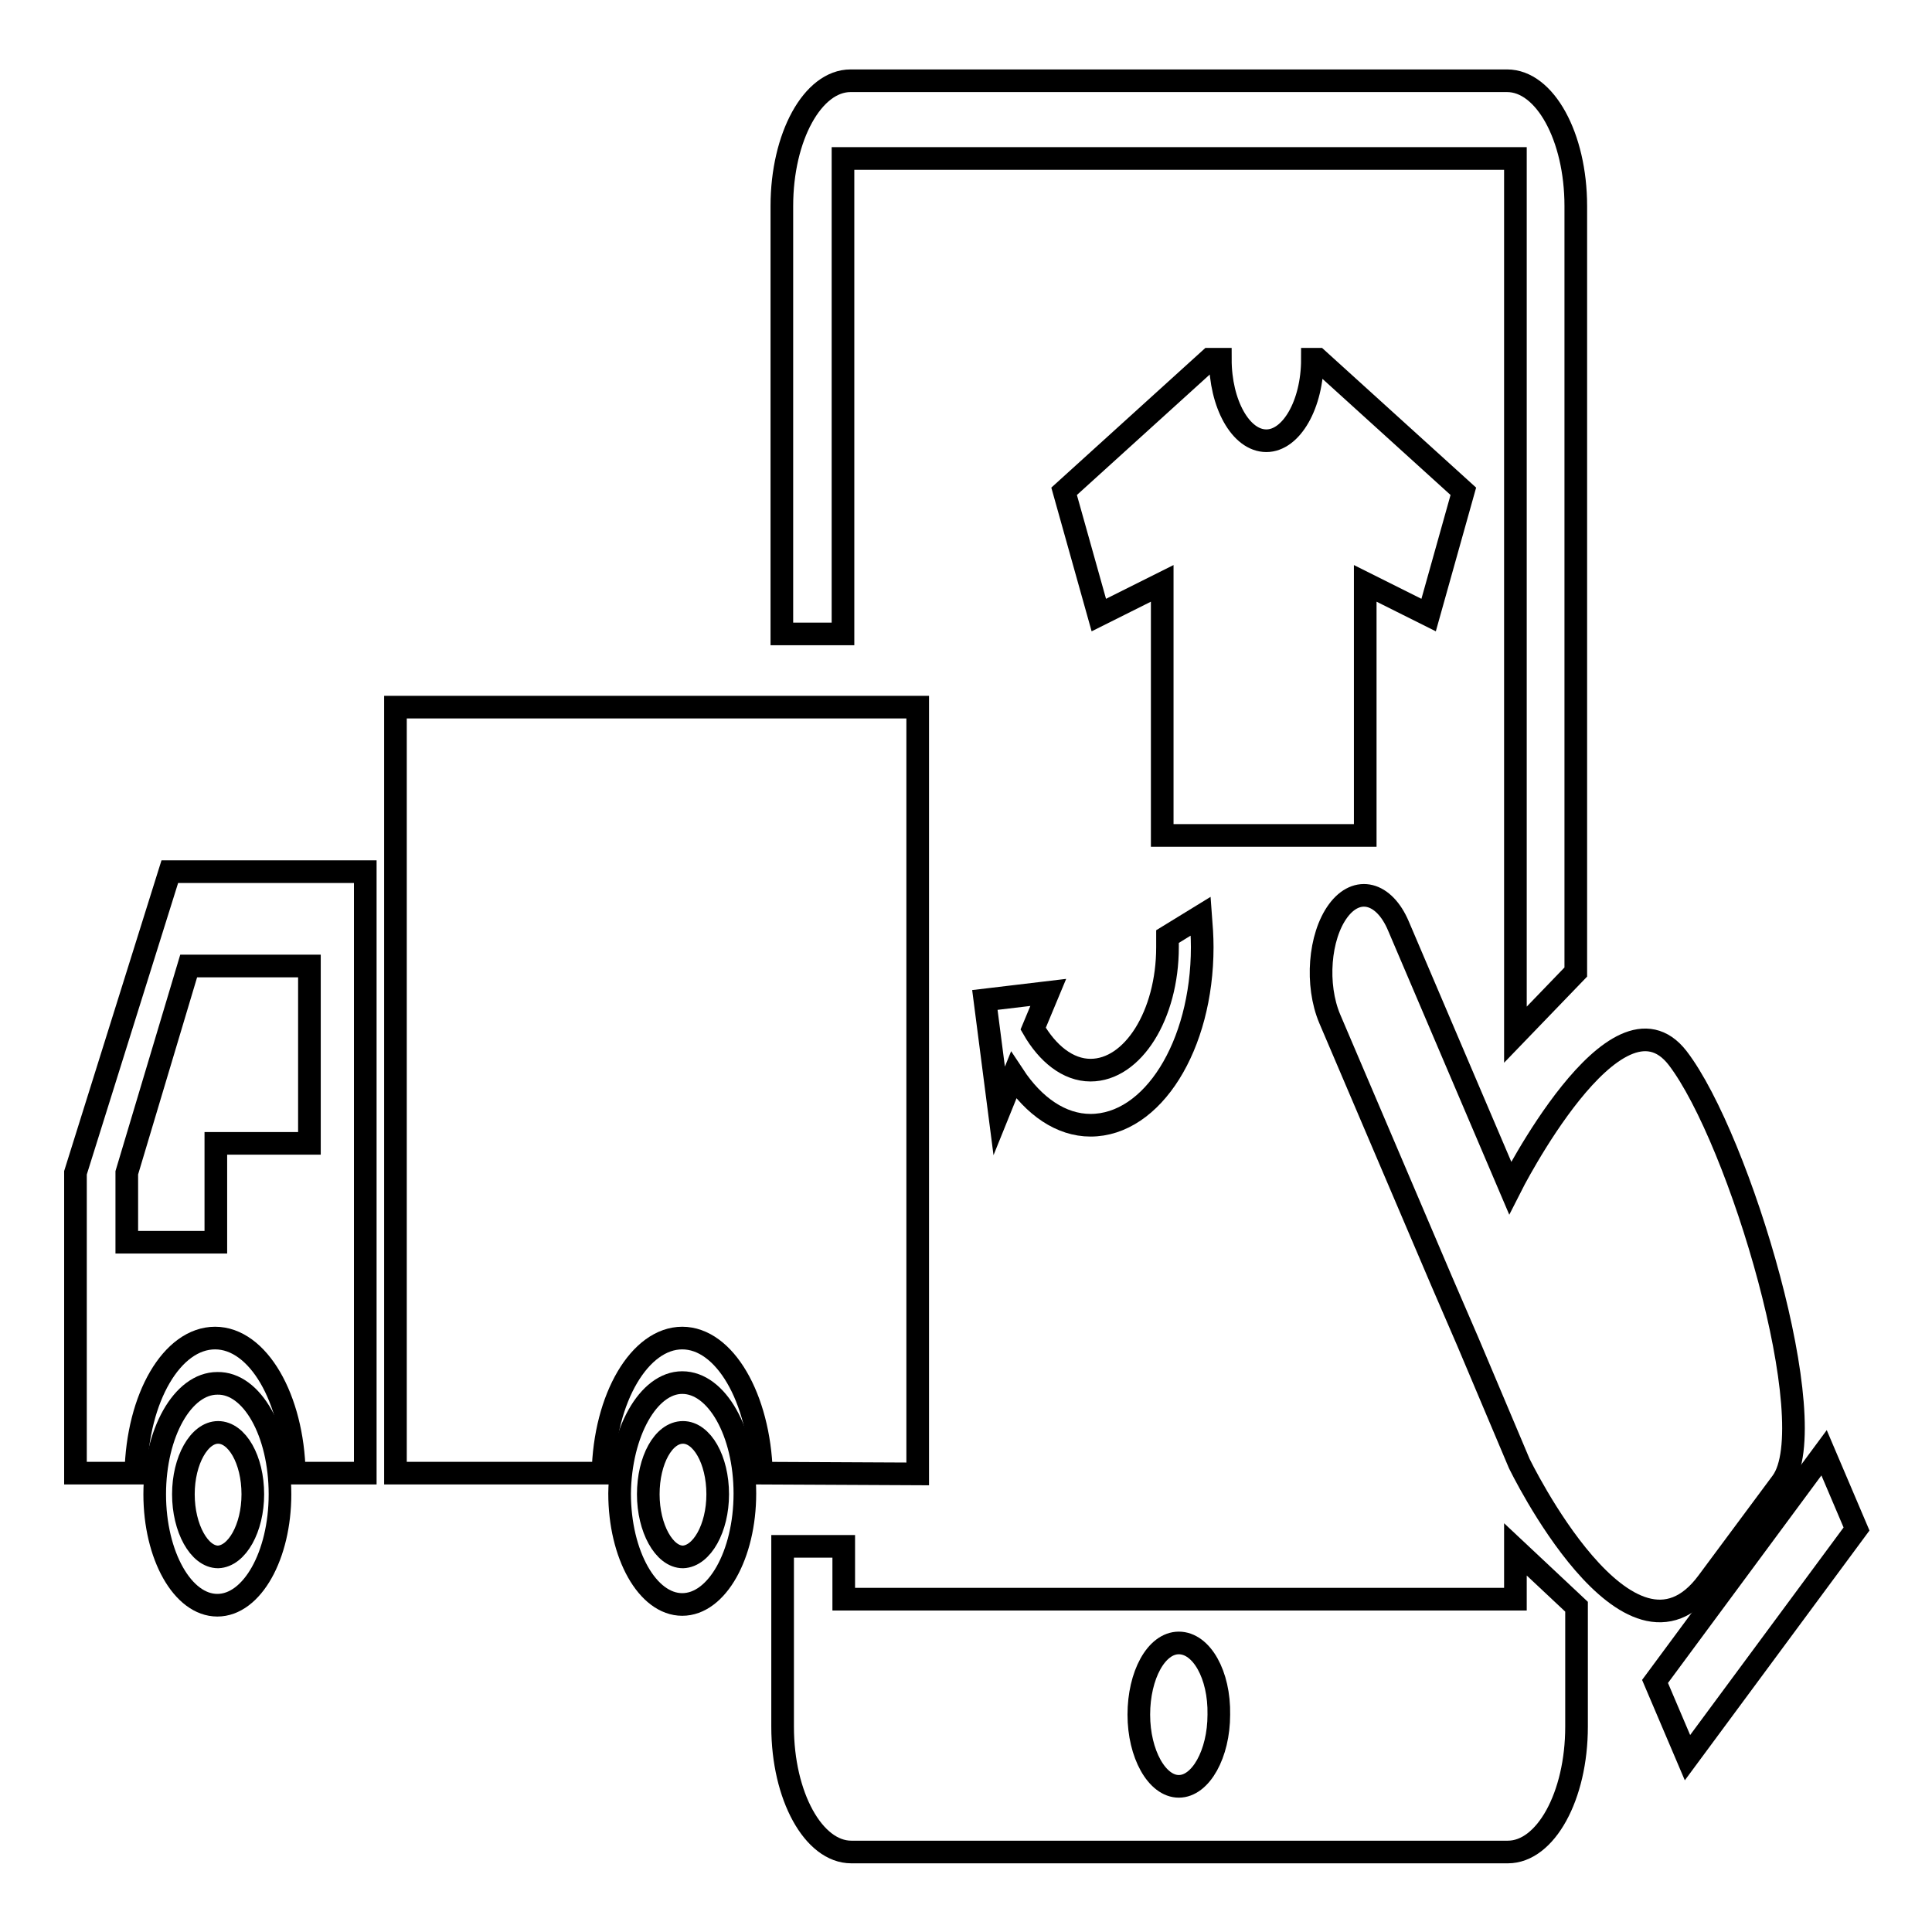 <?xml version="1.0" encoding="utf-8"?>
<!-- Svg Vector Icons : http://www.onlinewebfonts.com/icon -->
<!DOCTYPE svg PUBLIC "-//W3C//DTD SVG 1.1//EN" "http://www.w3.org/Graphics/SVG/1.1/DTD/svg11.dtd">
<svg version="1.1" xmlns="http://www.w3.org/2000/svg" xmlns:xlink="http://www.w3.org/1999/xlink" x="0px" y="0px" viewBox="0 0 256 256" enable-background="new 0 0 256 256" xml:space="preserve">
<g><g><path stroke-width="3" fill-opacity="0" stroke="#000000"  d="M241.7,192.5l4.3,10.1l-22.4,30.3l-4.3-10.1L241.7,192.5z"/><path stroke-width="3" fill-opacity="0" stroke="#000000"  d="M200.8,211.9v-6.6l8.1,7.6v15.9c0,9.2-4.1,16.6-9.1,16.6h-87c-5,0-9.1-7.4-9.1-16.6v-23.9h8.1v7H200.8L200.8,211.9z M156.2,217.7c-3,0-5.3,4.3-5.3,9.5c0,5.2,2.4,9.5,5.3,9.5c2.9,0,5.3-4.3,5.3-9.5C161.6,221.9,159.2,217.7,156.2,217.7z"/><path stroke-width="3" fill-opacity="0" stroke="#000000"  d="M226.3,209.6c-10.5,14.3-25-15.7-25-15.7l-6.8-16.1l-3.5-8.1L176.2,135c-1.9-4.5-1.4-10.9,1.1-14.3c2.5-3.4,6.1-2.5,8,2l14.8,34.7c0,0,14-27.8,22.2-17.2c8.2,10.7,19.5,48.5,13.8,56.2L226.3,209.6z"/><path stroke-width="3" fill-opacity="0" stroke="#000000"  d="M159.3,125.5c0,13.1-6.6,23.6-14.8,23.6c-3.9,0-7.5-2.5-10.2-6.6l-1.9,4.7l-1.9-14.7l8.4-1l-2,4.8c1.9,3.3,4.6,5.5,7.6,5.5c5.6,0,10.2-7.3,10.2-16.3c0-0.5,0-0.9,0-1.4l4.4-2.7C159.2,122.7,159.3,124.1,159.3,125.5z"/><path stroke-width="3" fill-opacity="0" stroke="#000000"  d="M154,77.3l-8.4,4.2L141,65.1l19.3-17.5h1.4c0,5.9,2.7,10.8,6.1,10.8c3.3,0,6.1-4.8,6.1-10.8h0.7l19.3,17.5l-4.6,16.4l-8.4-4.2v33.4h-11.5h-3.9H154V77.3z"/><path stroke-width="3" fill-opacity="0" stroke="#000000"  d="M200.8,137.1V21h-89.1v63h-8.1V27.3c0-9.2,4.1-16.6,9.1-16.6h87c5,0,9.1,7.4,9.1,16.6v101.5L200.8,137.1z"/><path stroke-width="3" fill-opacity="0" stroke="#000000"  d="M90.4,183.2c4.6,0,8.3,6.6,8.3,14.7c0,8.1-3.7,14.7-8.3,14.7s-8.3-6.6-8.3-14.7C82.2,189.8,85.9,183.2,90.4,183.2z M95.1,198c0-4.6-2.1-8.2-4.6-8.2c-2.6,0-4.6,3.7-4.6,8.2s2.1,8.3,4.6,8.3C93,206.2,95.1,202.5,95.1,198z"/><path stroke-width="3" fill-opacity="0" stroke="#000000"  d="M100.9,195.2c-0.3-10-4.9-17.9-10.5-17.9s-10.3,7.9-10.5,17.9H52.4V93.7h69.2v101.6L100.9,195.2L100.9,195.2z"/><path stroke-width="3" fill-opacity="0" stroke="#000000"  d="M37.1,198c0,8.1-3.7,14.7-8.3,14.7c-4.6,0-8.3-6.6-8.3-14.7c0-8.1,3.7-14.7,8.3-14.7C33.4,183.2,37.1,189.8,37.1,198z M33.5,198c0-4.6-2.1-8.2-4.6-8.2s-4.6,3.7-4.6,8.2s2.1,8.3,4.6,8.3C31.4,206.2,33.5,202.5,33.5,198z"/><path stroke-width="3" fill-opacity="0" stroke="#000000"  d="M16.8,155.4v9.2h11.8v-13.1h12.4V128h-16L16.8,155.4z M28.5,177.3c-5.7,0-10.3,7.9-10.5,17.9h-8v-39.8l12.5-39.9h25.9v79.7h-9.4C38.8,185.3,34.2,177.3,28.5,177.3z"/></g></g>
</svg>